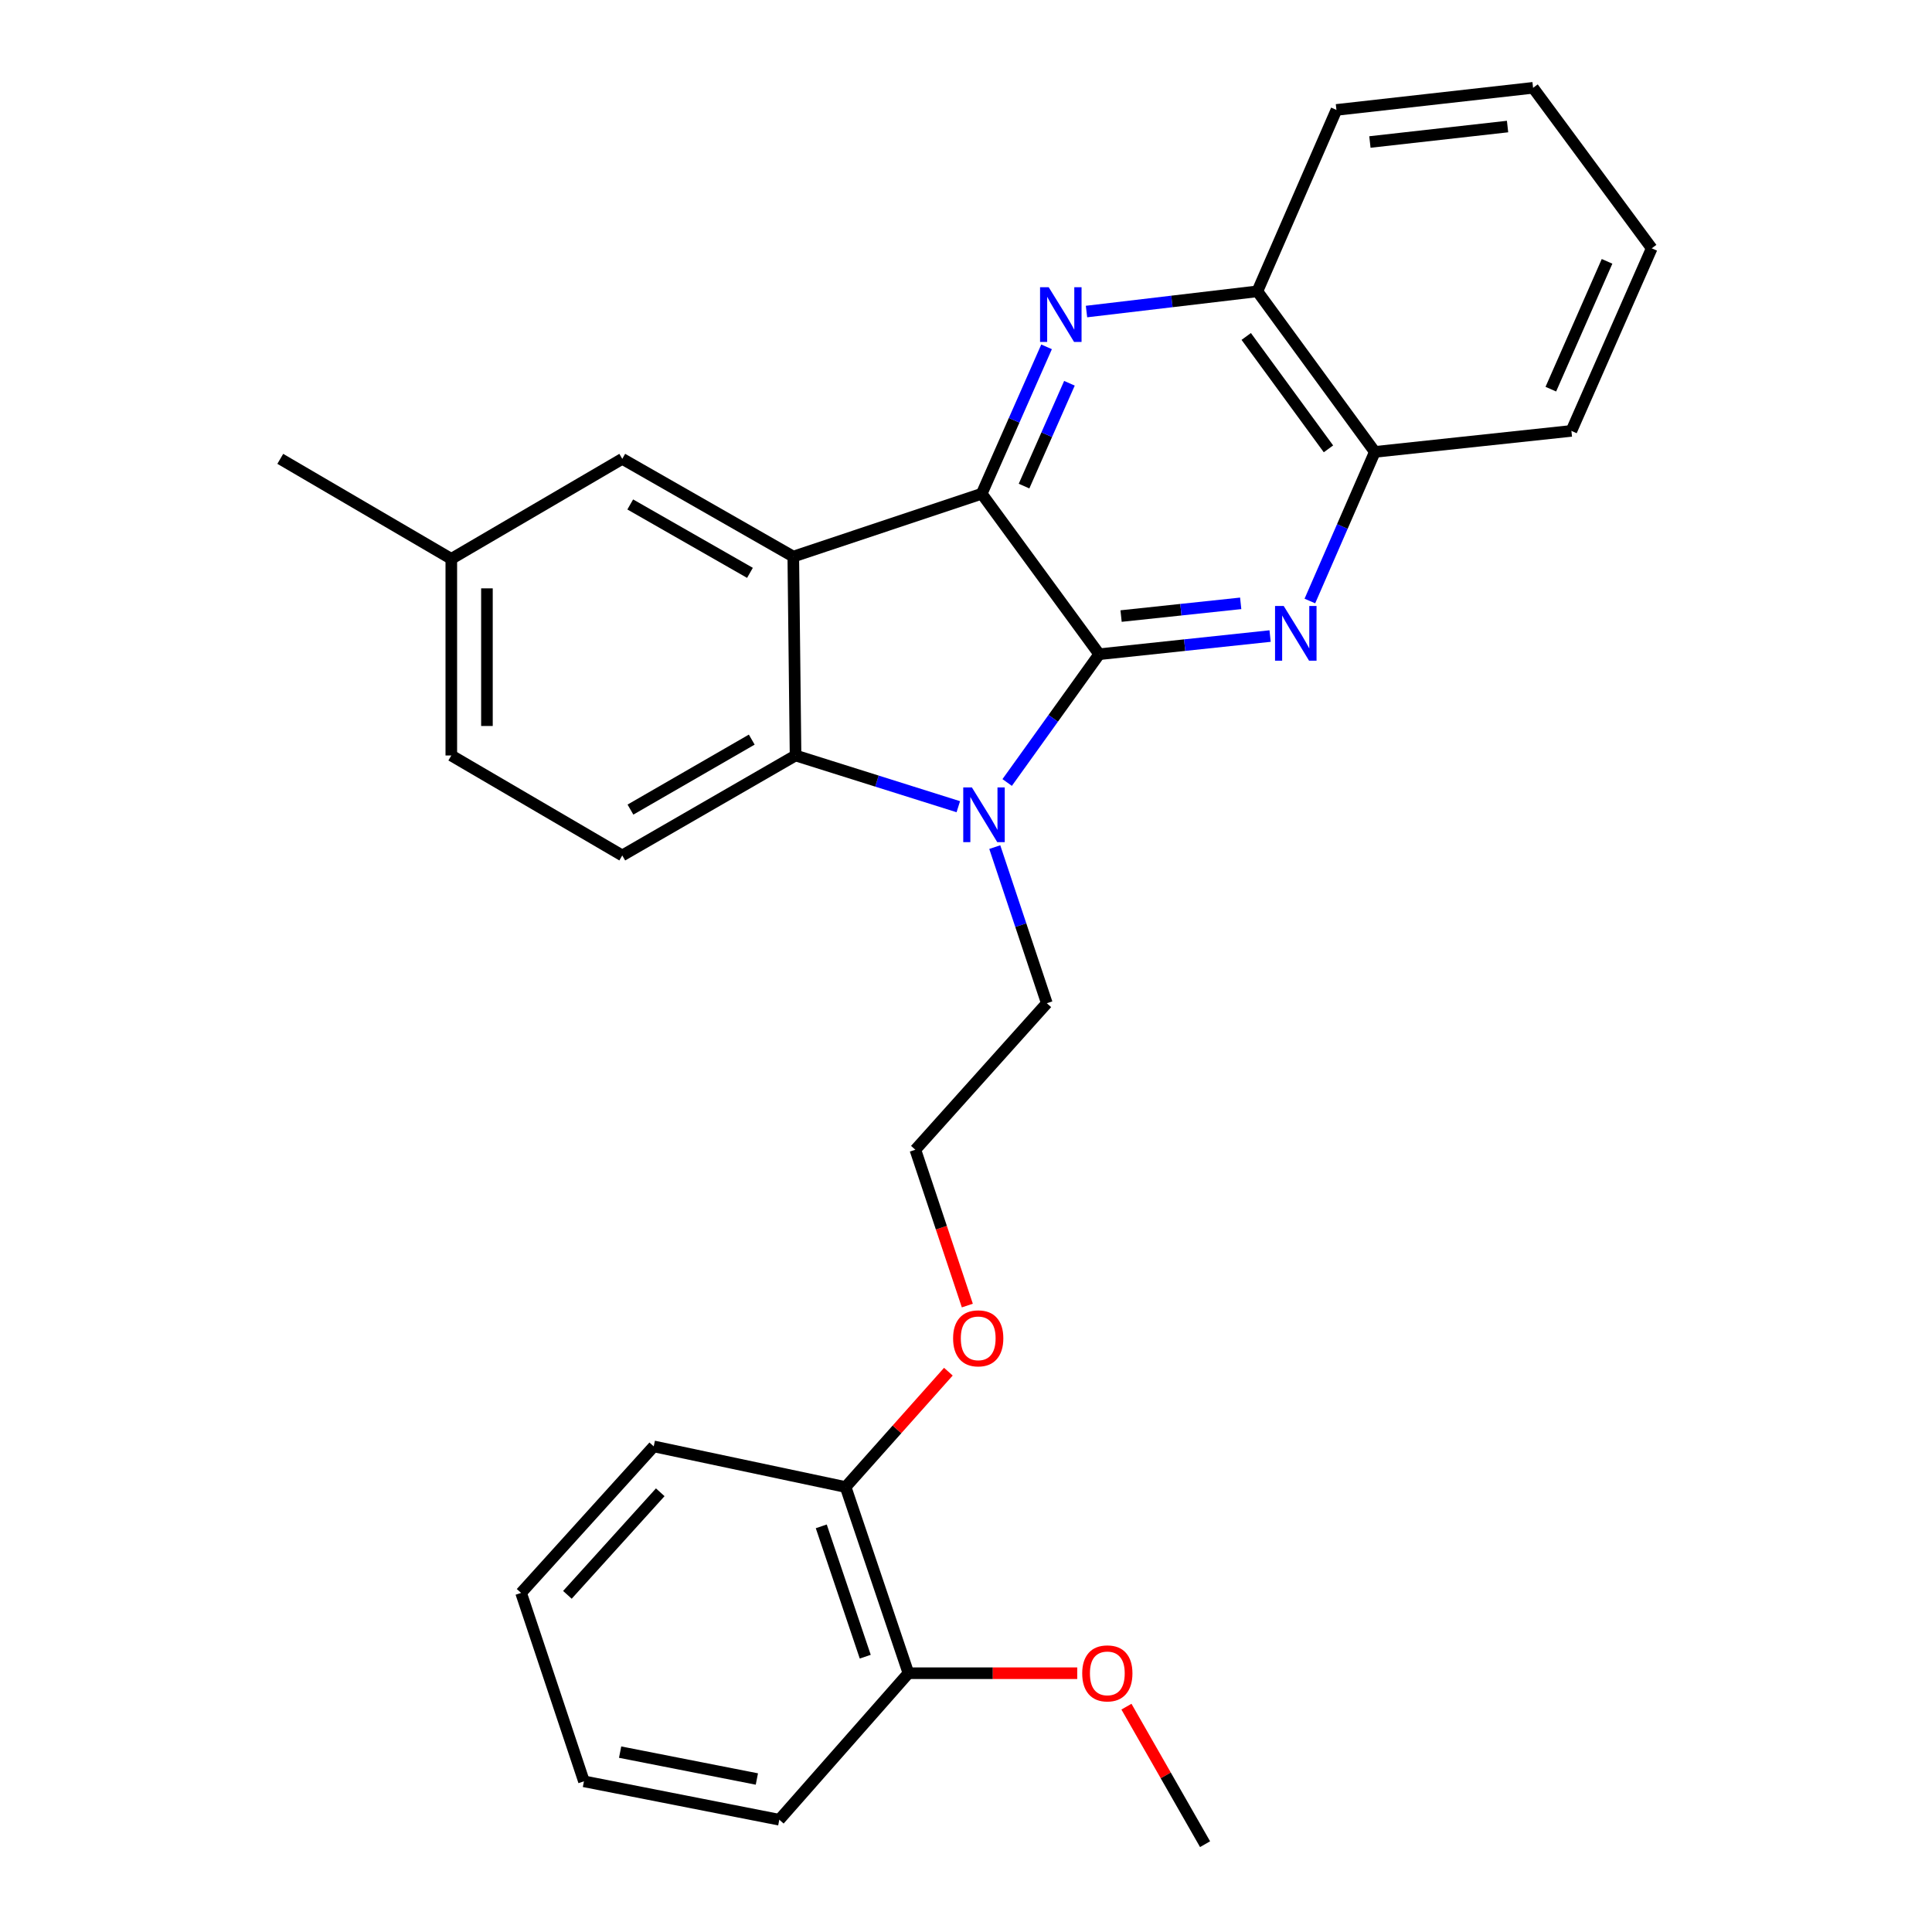<?xml version='1.0' encoding='iso-8859-1'?>
<svg version='1.1' baseProfile='full'
              xmlns='http://www.w3.org/2000/svg'
                      xmlns:rdkit='http://www.rdkit.org/xml'
                      xmlns:xlink='http://www.w3.org/1999/xlink'
                  xml:space='preserve'
width='1000px' height='1000px' viewBox='0 0 1000 1000'>
<!-- END OF HEADER -->
<rect style='opacity:1.0;fill:#FFFFFF;stroke:none' width='1000' height='1000' x='0' y='0'> </rect>
<path class='bond-0' d='M 568.95,338.624 L 508.136,255.554' style='fill:none;fill-rule:evenodd;stroke:#000000;stroke-width:6px;stroke-linecap:butt;stroke-linejoin:miter;stroke-opacity:1' />
<path class='bond-1' d='M 568.95,338.624 L 545.13,371.821' style='fill:none;fill-rule:evenodd;stroke:#000000;stroke-width:6px;stroke-linecap:butt;stroke-linejoin:miter;stroke-opacity:1' />
<path class='bond-1' d='M 545.13,371.821 L 521.31,405.018' style='fill:none;fill-rule:evenodd;stroke:#0000FF;stroke-width:6px;stroke-linecap:butt;stroke-linejoin:miter;stroke-opacity:1' />
<path class='bond-3' d='M 568.95,338.624 L 613.176,333.921' style='fill:none;fill-rule:evenodd;stroke:#000000;stroke-width:6px;stroke-linecap:butt;stroke-linejoin:miter;stroke-opacity:1' />
<path class='bond-3' d='M 613.176,333.921 L 657.402,329.218' style='fill:none;fill-rule:evenodd;stroke:#0000FF;stroke-width:6px;stroke-linecap:butt;stroke-linejoin:miter;stroke-opacity:1' />
<path class='bond-3' d='M 580.268,318.872 L 611.226,315.58' style='fill:none;fill-rule:evenodd;stroke:#000000;stroke-width:6px;stroke-linecap:butt;stroke-linejoin:miter;stroke-opacity:1' />
<path class='bond-3' d='M 611.226,315.58 L 642.184,312.288' style='fill:none;fill-rule:evenodd;stroke:#0000FF;stroke-width:6px;stroke-linecap:butt;stroke-linejoin:miter;stroke-opacity:1' />
<path class='bond-2' d='M 508.136,255.554 L 410.607,288.087' style='fill:none;fill-rule:evenodd;stroke:#000000;stroke-width:6px;stroke-linecap:butt;stroke-linejoin:miter;stroke-opacity:1' />
<path class='bond-5' d='M 508.136,255.554 L 524.919,217.539' style='fill:none;fill-rule:evenodd;stroke:#000000;stroke-width:6px;stroke-linecap:butt;stroke-linejoin:miter;stroke-opacity:1' />
<path class='bond-5' d='M 524.919,217.539 L 541.702,179.525' style='fill:none;fill-rule:evenodd;stroke:#0000FF;stroke-width:6px;stroke-linecap:butt;stroke-linejoin:miter;stroke-opacity:1' />
<path class='bond-5' d='M 530.044,251.599 L 541.792,224.988' style='fill:none;fill-rule:evenodd;stroke:#000000;stroke-width:6px;stroke-linecap:butt;stroke-linejoin:miter;stroke-opacity:1' />
<path class='bond-5' d='M 541.792,224.988 L 553.54,198.378' style='fill:none;fill-rule:evenodd;stroke:#0000FF;stroke-width:6px;stroke-linecap:butt;stroke-linejoin:miter;stroke-opacity:1' />
<path class='bond-4' d='M 496.018,417.55 L 453.897,404.293' style='fill:none;fill-rule:evenodd;stroke:#0000FF;stroke-width:6px;stroke-linecap:butt;stroke-linejoin:miter;stroke-opacity:1' />
<path class='bond-4' d='M 453.897,404.293 L 411.776,391.036' style='fill:none;fill-rule:evenodd;stroke:#000000;stroke-width:6px;stroke-linecap:butt;stroke-linejoin:miter;stroke-opacity:1' />
<path class='bond-12' d='M 514.893,438.466 L 528.365,478.87' style='fill:none;fill-rule:evenodd;stroke:#0000FF;stroke-width:6px;stroke-linecap:butt;stroke-linejoin:miter;stroke-opacity:1' />
<path class='bond-12' d='M 528.365,478.87 L 541.837,519.274' style='fill:none;fill-rule:evenodd;stroke:#000000;stroke-width:6px;stroke-linecap:butt;stroke-linejoin:miter;stroke-opacity:1' />
<path class='bond-9' d='M 410.607,288.087 L 322.086,237.499' style='fill:none;fill-rule:evenodd;stroke:#000000;stroke-width:6px;stroke-linecap:butt;stroke-linejoin:miter;stroke-opacity:1' />
<path class='bond-9' d='M 388.178,296.513 L 326.213,261.101' style='fill:none;fill-rule:evenodd;stroke:#000000;stroke-width:6px;stroke-linecap:butt;stroke-linejoin:miter;stroke-opacity:1' />
<path class='bond-28' d='M 410.607,288.087 L 411.776,391.036' style='fill:none;fill-rule:evenodd;stroke:#000000;stroke-width:6px;stroke-linecap:butt;stroke-linejoin:miter;stroke-opacity:1' />
<path class='bond-6' d='M 677.986,311.083 L 694.801,272.493' style='fill:none;fill-rule:evenodd;stroke:#0000FF;stroke-width:6px;stroke-linecap:butt;stroke-linejoin:miter;stroke-opacity:1' />
<path class='bond-6' d='M 694.801,272.493 L 711.616,233.902' style='fill:none;fill-rule:evenodd;stroke:#000000;stroke-width:6px;stroke-linecap:butt;stroke-linejoin:miter;stroke-opacity:1' />
<path class='bond-8' d='M 411.776,391.036 L 322.086,442.782' style='fill:none;fill-rule:evenodd;stroke:#000000;stroke-width:6px;stroke-linecap:butt;stroke-linejoin:miter;stroke-opacity:1' />
<path class='bond-8' d='M 389.105,382.822 L 326.322,419.044' style='fill:none;fill-rule:evenodd;stroke:#000000;stroke-width:6px;stroke-linecap:butt;stroke-linejoin:miter;stroke-opacity:1' />
<path class='bond-29' d='M 562.373,161.257 L 606.592,156.024' style='fill:none;fill-rule:evenodd;stroke:#0000FF;stroke-width:6px;stroke-linecap:butt;stroke-linejoin:miter;stroke-opacity:1' />
<path class='bond-29' d='M 606.592,156.024 L 650.812,150.791' style='fill:none;fill-rule:evenodd;stroke:#000000;stroke-width:6px;stroke-linecap:butt;stroke-linejoin:miter;stroke-opacity:1' />
<path class='bond-7' d='M 711.616,233.902 L 650.812,150.791' style='fill:none;fill-rule:evenodd;stroke:#000000;stroke-width:6px;stroke-linecap:butt;stroke-linejoin:miter;stroke-opacity:1' />
<path class='bond-7' d='M 687.609,232.326 L 645.046,174.148' style='fill:none;fill-rule:evenodd;stroke:#000000;stroke-width:6px;stroke-linecap:butt;stroke-linejoin:miter;stroke-opacity:1' />
<path class='bond-18' d='M 711.616,233.902 L 813.356,223.031' style='fill:none;fill-rule:evenodd;stroke:#000000;stroke-width:6px;stroke-linecap:butt;stroke-linejoin:miter;stroke-opacity:1' />
<path class='bond-19' d='M 650.812,150.791 L 691.737,56.89' style='fill:none;fill-rule:evenodd;stroke:#000000;stroke-width:6px;stroke-linecap:butt;stroke-linejoin:miter;stroke-opacity:1' />
<path class='bond-14' d='M 322.086,442.782 L 233.595,391.036' style='fill:none;fill-rule:evenodd;stroke:#000000;stroke-width:6px;stroke-linecap:butt;stroke-linejoin:miter;stroke-opacity:1' />
<path class='bond-13' d='M 322.086,237.499 L 233.595,289.266' style='fill:none;fill-rule:evenodd;stroke:#000000;stroke-width:6px;stroke-linecap:butt;stroke-linejoin:miter;stroke-opacity:1' />
<path class='bond-10' d='M 437.69,769.684 L 464.283,739.831' style='fill:none;fill-rule:evenodd;stroke:#000000;stroke-width:6px;stroke-linecap:butt;stroke-linejoin:miter;stroke-opacity:1' />
<path class='bond-10' d='M 464.283,739.831 L 490.876,709.978' style='fill:none;fill-rule:evenodd;stroke:#FF0000;stroke-width:6px;stroke-linecap:butt;stroke-linejoin:miter;stroke-opacity:1' />
<path class='bond-11' d='M 437.69,769.684 L 470.202,866.055' style='fill:none;fill-rule:evenodd;stroke:#000000;stroke-width:6px;stroke-linecap:butt;stroke-linejoin:miter;stroke-opacity:1' />
<path class='bond-11' d='M 425.09,790.036 L 447.849,857.495' style='fill:none;fill-rule:evenodd;stroke:#000000;stroke-width:6px;stroke-linecap:butt;stroke-linejoin:miter;stroke-opacity:1' />
<path class='bond-20' d='M 437.69,769.684 L 338.368,748.647' style='fill:none;fill-rule:evenodd;stroke:#000000;stroke-width:6px;stroke-linecap:butt;stroke-linejoin:miter;stroke-opacity:1' />
<path class='bond-16' d='M 470.202,866.055 L 513.89,866.055' style='fill:none;fill-rule:evenodd;stroke:#000000;stroke-width:6px;stroke-linecap:butt;stroke-linejoin:miter;stroke-opacity:1' />
<path class='bond-16' d='M 513.89,866.055 L 557.578,866.055' style='fill:none;fill-rule:evenodd;stroke:#FF0000;stroke-width:6px;stroke-linecap:butt;stroke-linejoin:miter;stroke-opacity:1' />
<path class='bond-21' d='M 470.202,866.055 L 403.363,941.891' style='fill:none;fill-rule:evenodd;stroke:#000000;stroke-width:6px;stroke-linecap:butt;stroke-linejoin:miter;stroke-opacity:1' />
<path class='bond-17' d='M 541.837,519.274 L 473.789,595.11' style='fill:none;fill-rule:evenodd;stroke:#000000;stroke-width:6px;stroke-linecap:butt;stroke-linejoin:miter;stroke-opacity:1' />
<path class='bond-22' d='M 233.595,289.266 L 145.073,237.499' style='fill:none;fill-rule:evenodd;stroke:#000000;stroke-width:6px;stroke-linecap:butt;stroke-linejoin:miter;stroke-opacity:1' />
<path class='bond-30' d='M 233.595,289.266 L 233.595,391.036' style='fill:none;fill-rule:evenodd;stroke:#000000;stroke-width:6px;stroke-linecap:butt;stroke-linejoin:miter;stroke-opacity:1' />
<path class='bond-30' d='M 252.039,304.531 L 252.039,375.771' style='fill:none;fill-rule:evenodd;stroke:#000000;stroke-width:6px;stroke-linecap:butt;stroke-linejoin:miter;stroke-opacity:1' />
<path class='bond-15' d='M 500.688,675.748 L 487.238,635.429' style='fill:none;fill-rule:evenodd;stroke:#FF0000;stroke-width:6px;stroke-linecap:butt;stroke-linejoin:miter;stroke-opacity:1' />
<path class='bond-15' d='M 487.238,635.429 L 473.789,595.11' style='fill:none;fill-rule:evenodd;stroke:#000000;stroke-width:6px;stroke-linecap:butt;stroke-linejoin:miter;stroke-opacity:1' />
<path class='bond-23' d='M 583.046,883.363 L 603.393,918.954' style='fill:none;fill-rule:evenodd;stroke:#FF0000;stroke-width:6px;stroke-linecap:butt;stroke-linejoin:miter;stroke-opacity:1' />
<path class='bond-23' d='M 603.393,918.954 L 623.74,954.545' style='fill:none;fill-rule:evenodd;stroke:#000000;stroke-width:6px;stroke-linecap:butt;stroke-linejoin:miter;stroke-opacity:1' />
<path class='bond-25' d='M 813.356,223.031 L 854.927,128.525' style='fill:none;fill-rule:evenodd;stroke:#000000;stroke-width:6px;stroke-linecap:butt;stroke-linejoin:miter;stroke-opacity:1' />
<path class='bond-25' d='M 802.708,201.428 L 831.808,135.274' style='fill:none;fill-rule:evenodd;stroke:#000000;stroke-width:6px;stroke-linecap:butt;stroke-linejoin:miter;stroke-opacity:1' />
<path class='bond-31' d='M 691.737,56.89 L 793.518,45.455' style='fill:none;fill-rule:evenodd;stroke:#000000;stroke-width:6px;stroke-linecap:butt;stroke-linejoin:miter;stroke-opacity:1' />
<path class='bond-31' d='M 709.063,73.503 L 780.31,65.499' style='fill:none;fill-rule:evenodd;stroke:#000000;stroke-width:6px;stroke-linecap:butt;stroke-linejoin:miter;stroke-opacity:1' />
<path class='bond-26' d='M 338.368,748.647 L 269.715,824.484' style='fill:none;fill-rule:evenodd;stroke:#000000;stroke-width:6px;stroke-linecap:butt;stroke-linejoin:miter;stroke-opacity:1' />
<path class='bond-26' d='M 341.743,772.401 L 293.686,825.486' style='fill:none;fill-rule:evenodd;stroke:#000000;stroke-width:6px;stroke-linecap:butt;stroke-linejoin:miter;stroke-opacity:1' />
<path class='bond-32' d='M 403.363,941.891 L 302.248,922.012' style='fill:none;fill-rule:evenodd;stroke:#000000;stroke-width:6px;stroke-linecap:butt;stroke-linejoin:miter;stroke-opacity:1' />
<path class='bond-32' d='M 391.754,920.811 L 320.973,906.896' style='fill:none;fill-rule:evenodd;stroke:#000000;stroke-width:6px;stroke-linecap:butt;stroke-linejoin:miter;stroke-opacity:1' />
<path class='bond-24' d='M 793.518,45.455 L 854.927,128.525' style='fill:none;fill-rule:evenodd;stroke:#000000;stroke-width:6px;stroke-linecap:butt;stroke-linejoin:miter;stroke-opacity:1' />
<path class='bond-27' d='M 269.715,824.484 L 302.248,922.012' style='fill:none;fill-rule:evenodd;stroke:#000000;stroke-width:6px;stroke-linecap:butt;stroke-linejoin:miter;stroke-opacity:1' />
<path  class='atom-2' d='M 503.054 407.575
L 512.334 422.575
Q 513.254 424.055, 514.734 426.735
Q 516.214 429.415, 516.294 429.575
L 516.294 407.575
L 520.054 407.575
L 520.054 435.895
L 516.174 435.895
L 506.214 419.495
Q 505.054 417.575, 503.814 415.375
Q 502.614 413.175, 502.254 412.495
L 502.254 435.895
L 498.574 435.895
L 498.574 407.575
L 503.054 407.575
' fill='#0000FF'/>
<path  class='atom-4' d='M 664.44 313.644
L 673.72 328.644
Q 674.64 330.124, 676.12 332.804
Q 677.6 335.484, 677.68 335.644
L 677.68 313.644
L 681.44 313.644
L 681.44 341.964
L 677.56 341.964
L 667.6 325.564
Q 666.44 323.644, 665.2 321.444
Q 664 319.244, 663.64 318.564
L 663.64 341.964
L 659.96 341.964
L 659.96 313.644
L 664.44 313.644
' fill='#0000FF'/>
<path  class='atom-6' d='M 542.812 148.671
L 552.092 163.671
Q 553.012 165.151, 554.492 167.831
Q 555.972 170.511, 556.052 170.671
L 556.052 148.671
L 559.812 148.671
L 559.812 176.991
L 555.932 176.991
L 545.972 160.591
Q 544.812 158.671, 543.572 156.471
Q 542.372 154.271, 542.012 153.591
L 542.012 176.991
L 538.332 176.991
L 538.332 148.671
L 542.812 148.671
' fill='#0000FF'/>
<path  class='atom-16' d='M 493.322 692.719
Q 493.322 685.919, 496.682 682.119
Q 500.042 678.319, 506.322 678.319
Q 512.602 678.319, 515.962 682.119
Q 519.322 685.919, 519.322 692.719
Q 519.322 699.599, 515.922 703.519
Q 512.522 707.399, 506.322 707.399
Q 500.082 707.399, 496.682 703.519
Q 493.322 699.639, 493.322 692.719
M 506.322 704.199
Q 510.642 704.199, 512.962 701.319
Q 515.322 698.399, 515.322 692.719
Q 515.322 687.159, 512.962 684.359
Q 510.642 681.519, 506.322 681.519
Q 502.002 681.519, 499.642 684.319
Q 497.322 687.119, 497.322 692.719
Q 497.322 698.439, 499.642 701.319
Q 502.002 704.199, 506.322 704.199
' fill='#FF0000'/>
<path  class='atom-17' d='M 560.151 866.135
Q 560.151 859.335, 563.511 855.535
Q 566.871 851.735, 573.151 851.735
Q 579.431 851.735, 582.791 855.535
Q 586.151 859.335, 586.151 866.135
Q 586.151 873.015, 582.751 876.935
Q 579.351 880.815, 573.151 880.815
Q 566.911 880.815, 563.511 876.935
Q 560.151 873.055, 560.151 866.135
M 573.151 877.615
Q 577.471 877.615, 579.791 874.735
Q 582.151 871.815, 582.151 866.135
Q 582.151 860.575, 579.791 857.775
Q 577.471 854.935, 573.151 854.935
Q 568.831 854.935, 566.471 857.735
Q 564.151 860.535, 564.151 866.135
Q 564.151 871.855, 566.471 874.735
Q 568.831 877.615, 573.151 877.615
' fill='#FF0000'/>
</svg>
